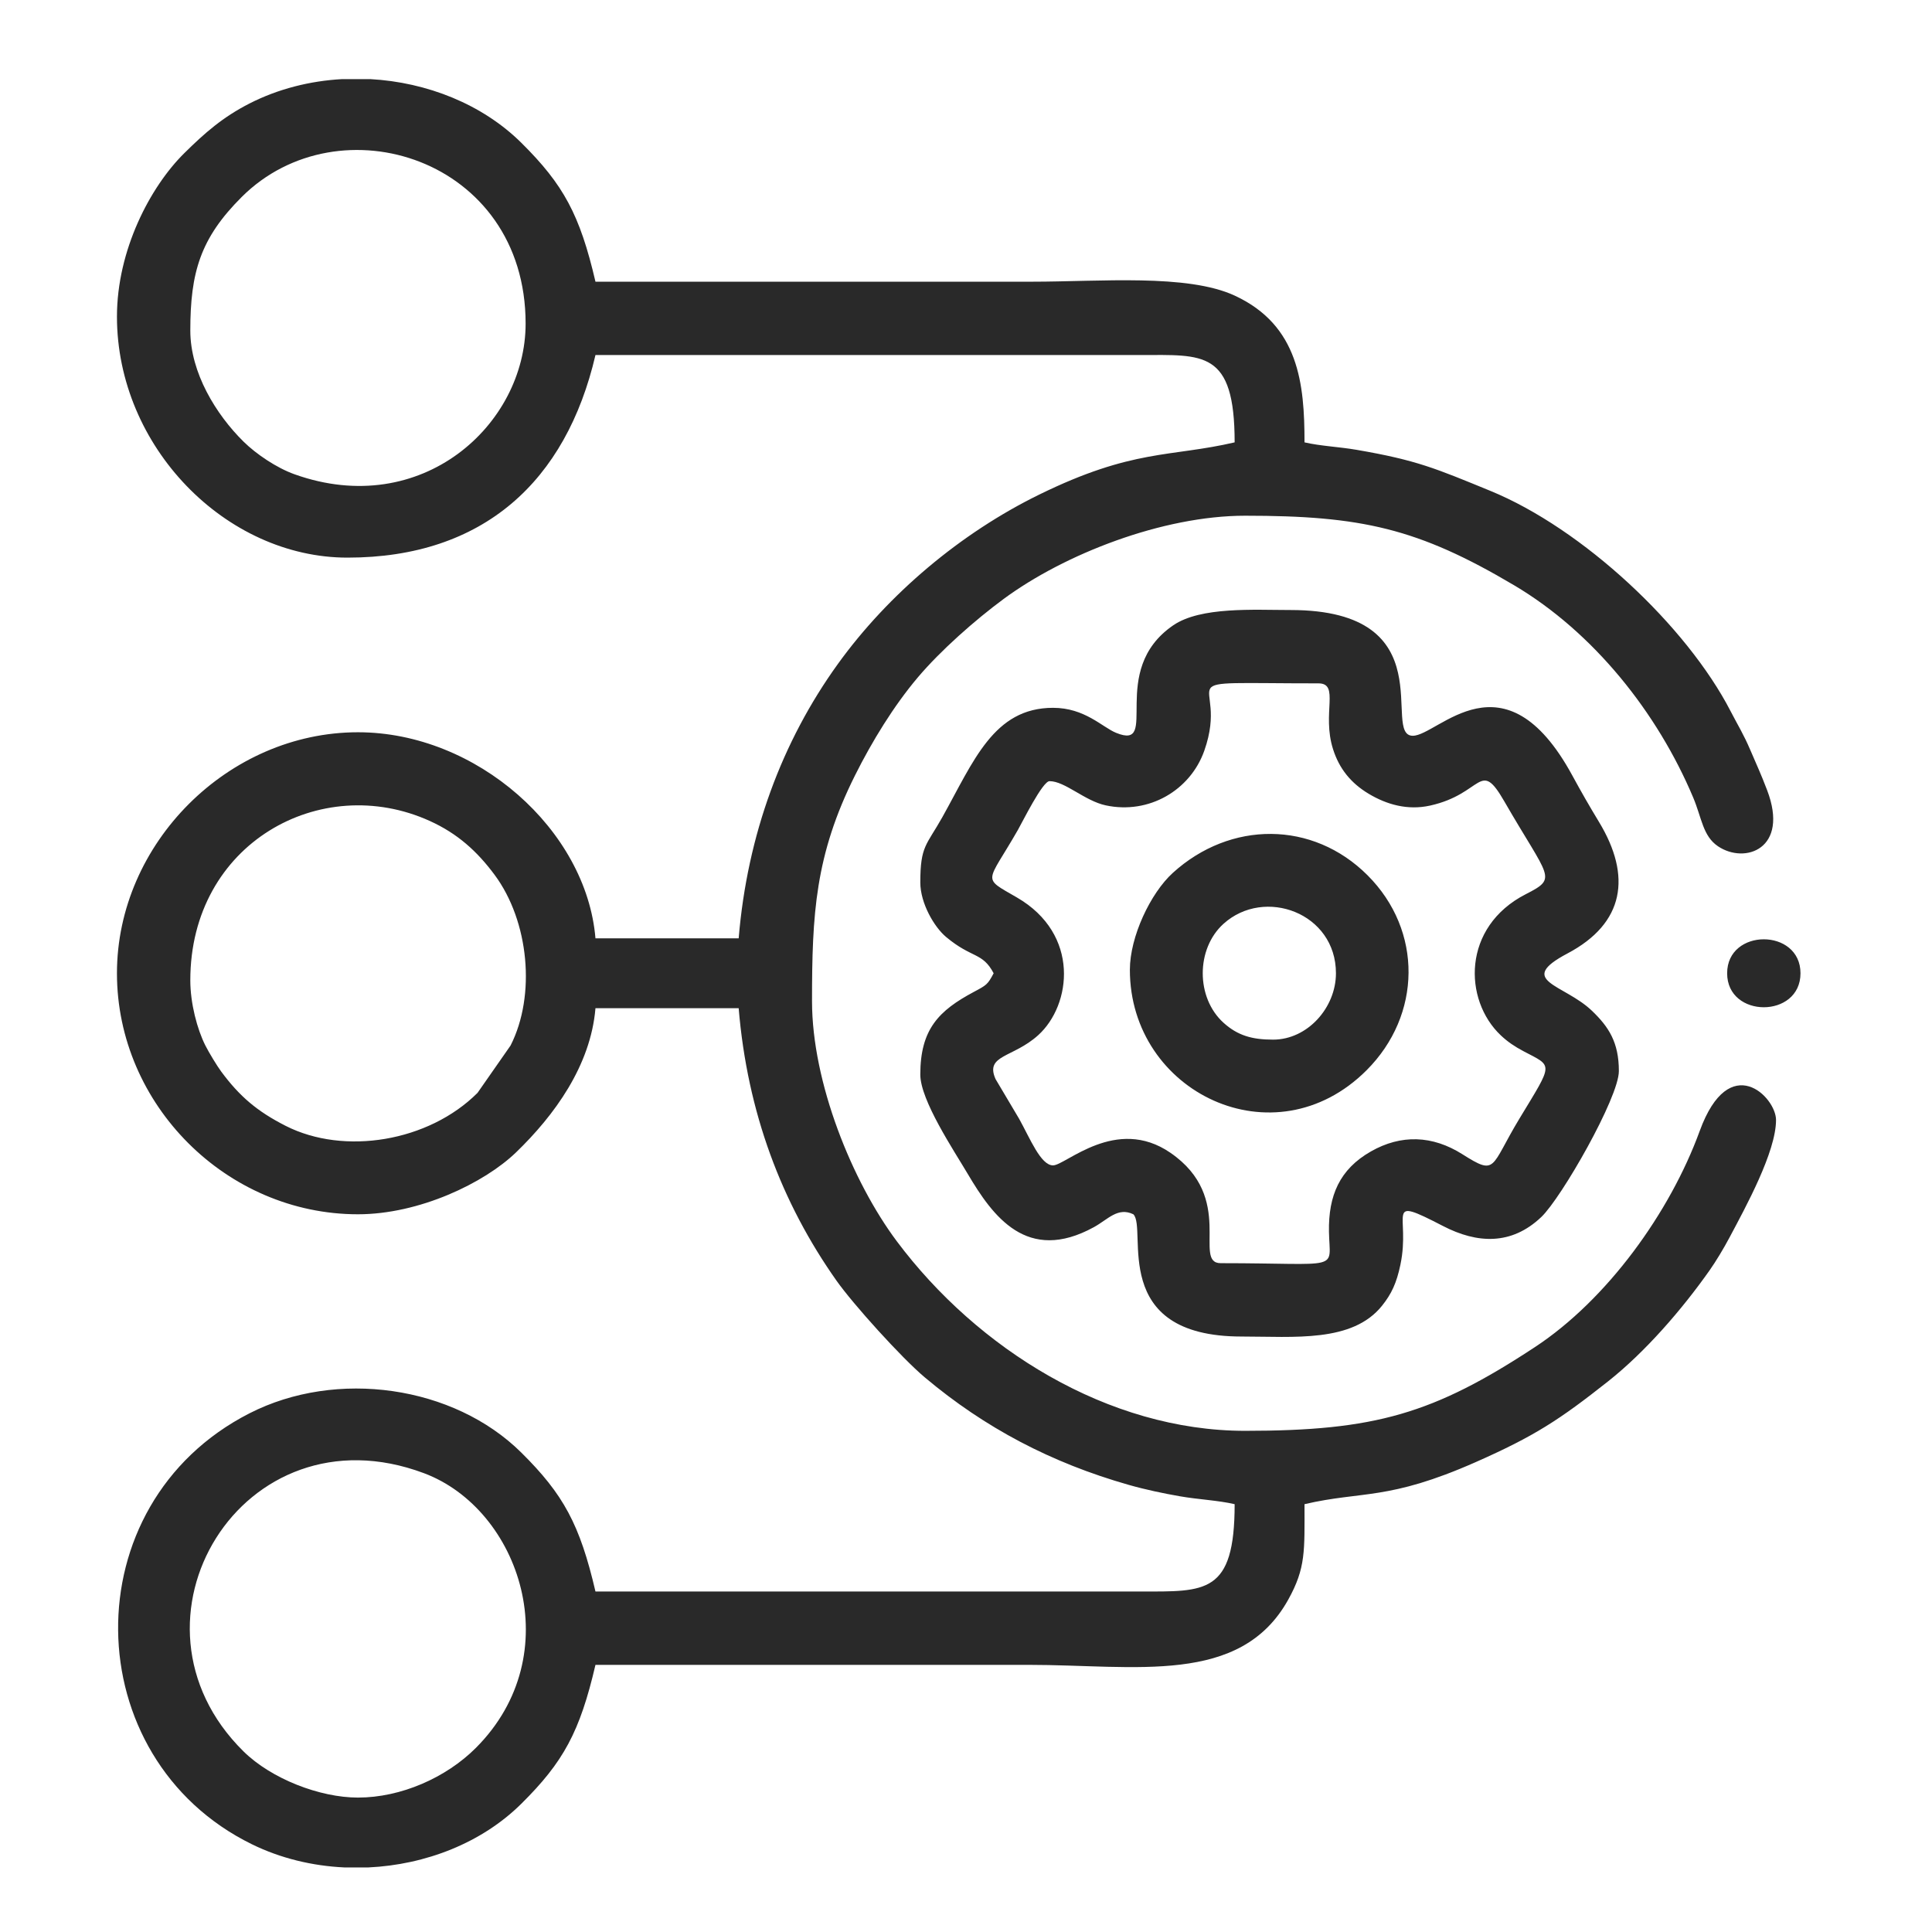 <?xml version="1.0" encoding="UTF-8"?> <svg xmlns="http://www.w3.org/2000/svg" xmlns:xlink="http://www.w3.org/1999/xlink" xmlns:xodm="http://www.corel.com/coreldraw/odm/2003" xml:space="preserve" width="20mm" height="20mm" version="1.1" style="shape-rendering:geometricPrecision; text-rendering:geometricPrecision; image-rendering:optimizeQuality; fill-rule:evenodd; clip-rule:evenodd" viewBox="0 0 2000 2000"> <defs> <style type="text/css"> .fil0 {fill:#292929} </style> </defs> <g id="Слой_x0020_1">  <path class="fil0" d="M370.56 1860.85c-39.41,0 -89.63,-19.36 -118.5,-47.83 -136.63,-134.78 -1.11,-358.37 186.77,-288 99.62,37.3 150.46,187.6 53.83,284.36 -30.86,30.9 -77.57,51.47 -122.1,51.47zm-16.42 -1778.95l29.21 0c58.58,3.24 115.92,25.91 156.32,65.92 43.66,43.24 60.62,74.48 76.76,143.79 150.66,0 301.31,0 451.97,0 70.5,0 160.65,-8.34 209.77,14.41 66.48,30.79 72.26,91.45 72.26,151.92 16.39,3.81 35.86,4.61 53.77,7.69 62.81,10.81 81.91,19.3 138.38,42.41 95.84,39.2 203.39,139.91 248.99,228.29 7.92,15.35 13.13,23.16 20.66,40.8 6.64,15.55 10.45,23.43 17.07,40.79 23.25,60.93 -22.98,76.99 -50.88,58.11 -15.71,-10.63 -16.75,-29.35 -25.59,-50.34 -37.07,-88.06 -103.13,-171.02 -185.25,-219.72 -99.92,-59.25 -158.58,-72.1 -278.62,-72.1 -85.49,0 -187.2,39.81 -250.05,86.21 -29.51,21.79 -65.18,53.26 -88.78,81.16 -24.9,29.44 -47.46,66.32 -64.97,101.35 -41.39,82.79 -44.55,143.71 -44.55,233.87 0,84.06 41.56,186.73 87.77,248.49 83.21,111.22 218.56,196.24 360.58,196.24 134.24,0 194.88,-17.47 300.12,-86.76 74.48,-49.03 139.58,-138.97 170.47,-223.65 30.71,-84.2 79,-35.04 79,-11.39 0,33.05 -31.51,90.35 -48.2,121.74 -6.02,11.31 -13.89,24.42 -20.47,33.77 -28.55,40.53 -66.51,84.51 -105.35,115.21 -50.01,39.53 -75.7,56.44 -137.02,83.53 -90.7,40.07 -116.95,29.47 -177.08,43.48 0,48.35 1.47,65.88 -16.86,98.85 -49.61,89.26 -158.02,67.48 -268.79,67.48 -149.45,0 -298.9,0 -448.35,0 -16.14,69.31 -33.1,100.55 -76.76,143.79 -40.99,40.6 -99.14,63.16 -158.34,65.92l-24.85 0c-33.23,-1.57 -66.08,-9.46 -95.71,-23.99 -181.57,-89 -186.92,-352.1 -2.4,-446.16 90.11,-45.95 211.2,-28.71 281.3,40.71 43.66,43.24 60.62,74.49 76.76,143.8l564.06 0c67.41,0.01 97.62,2.98 97.62,-90.4 -17.29,-4.03 -37.48,-4.8 -56.87,-8.21 -16.79,-2.95 -35.22,-6.76 -53.19,-11.89 -79.65,-22.75 -148.35,-58.72 -210.67,-111.13 -24.23,-20.36 -74.27,-75.86 -91.45,-100.18 -56.93,-80.64 -92.28,-174.26 -101.25,-282.02l-148.25 0c-4.96,59.6 -42.7,111.09 -82.18,149.22 -32.91,31.78 -100.17,64.11 -163.69,64.11 -135.98,0 -249.48,-113.45 -249.48,-249.49 0,-134.48 115.14,-249.49 249.48,-249.49 122.9,0 236.54,101.19 245.87,213.33l148.25 0c8.94,-107.4 44.91,-203.95 102.76,-284.12 52.37,-72.58 127.2,-135.43 208.14,-175.13 97.38,-47.78 135.9,-38.66 202.53,-54.18 0,-95.92 -32.58,-90.4 -97.62,-90.4l-564.06 0c-30.43,130.64 -115.95,209.72 -256.71,209.72 -126.1,0 -238.64,-114.87 -238.64,-249.49 0,-68.77 34.35,-134.23 69.57,-169.07 21.43,-21.19 40.06,-37.5 67.72,-51.6 29.55,-15.06 62.44,-23.34 95.77,-25.2zm-157.13 932.86c0,-141.76 135.24,-216.1 248.02,-164.86 28.62,13.01 48.9,31.32 67.08,55.86 35.47,47.88 42.86,124.53 16.42,176.57l-34.18 48.99c-50.64,50.63 -138.05,64.94 -198.59,34.18 -29.48,-14.98 -47.66,-30.41 -66.74,-56.2 -4.41,-5.96 -12.75,-19.72 -16.41,-26.98 -8.47,-16.78 -15.6,-43.59 -15.6,-67.56zm0 -672.53c0,-60.2 10.3,-95.55 53.26,-138.37 100.57,-100.23 293.85,-40.08 293.85,131.14 0,104.87 -107.66,202.93 -239.16,156 -18.78,-6.7 -39.86,-21.03 -52.9,-33.88 -28.28,-27.9 -55.05,-71.17 -55.05,-114.89zm889.47 466.43c16.06,0 36.29,20.38 58.27,25.07 44.66,9.52 87.44,-15.65 101.91,-56.52 28,-79.14 -50.82,-69.79 118.23,-69.79 22.27,0 3.29,30.96 15.07,68.1 6.41,20.22 18.47,35.17 36.94,46.22 18.77,11.23 40.37,17.31 63.43,12.22 55.26,-12.2 51.13,-49.15 76.95,-4.36 46.3,80.34 55.82,78.87 22.23,96.05 -66.13,33.83 -64.75,109.51 -25.83,146.2 7.01,6.61 14.2,11.47 23.42,16.35 30.72,16.24 31.23,11.32 -4.07,69.61 -30.69,50.68 -23.22,59.78 -59.19,37.04 -31.09,-19.66 -63.55,-20.63 -94.68,-2.88 -32.35,18.44 -44.08,45.62 -43.42,83.12 0.73,41.46 14.65,32.55 -112.09,32.55 -29.53,0 15.99,-67.53 -52.04,-114.29 -56.29,-38.7 -108.48,13.05 -121.51,13.05 -12.73,0 -23.74,-27.81 -35.05,-48.13l-24.43 -41.17c-11.26,-25.25 17.98,-21.86 44.07,-45.43 34.6,-31.25 43.57,-104.58 -21.89,-142.55 -37.14,-21.55 -31.29,-13.66 0.96,-70.02 4.68,-8.18 25.52,-50.44 32.72,-50.44zm3.62 -75.93c-61.54,0 -82.19,55.29 -114.59,113.21 -16.4,29.29 -22.81,29.43 -22.81,67.58 0,21.4 14.31,46.09 26.71,56.45 26.9,22.49 37.54,15.5 49.22,37.56 -6.21,11.73 -7.39,12.28 -20.5,19.28 -36.26,19.35 -55.43,38.6 -55.43,85.58 0,26.61 34.82,78.64 49.08,102.78 25.95,43.9 61.38,93.12 130.59,55.19 14.68,-8.04 24.7,-21.11 40.89,-13.34 14.93,14.93 -26.26,126.55 112.09,126.55 54.42,0 114.6,6.48 145.31,-31.86 9.83,-12.27 15.08,-23.56 19.03,-42.43 10.95,-52.24 -18.04,-72.29 44.08,-40.13 35.39,18.32 70.83,20.13 101.77,-9.28 20.82,-19.78 80.31,-123.68 80.31,-151.1 0,-29.87 -10.62,-45.91 -27.93,-62.47 -28.88,-27.64 -79.28,-30.74 -25.19,-59.34 58.98,-31.19 66.56,-79.97 32.57,-136.05 -10.23,-16.89 -18.14,-30.7 -27.7,-48.24 -70.71,-129.79 -138.82,-41.01 -165.08,-41.01 -33.15,0 34.6,-130.17 -126.55,-130.17 -37.67,0 -93,-3.68 -121.52,15.88 -68.58,47.05 -12.5,130.42 -59.15,111.22 -14.39,-5.92 -32.28,-25.86 -65.2,-25.86zm227.79 343.5c-21.94,0 -36.73,-4.33 -51.26,-17.44 -28.73,-25.9 -28.73,-76.62 0,-102.52 42.35,-38.19 116.34,-11.28 116.34,51.26 0,35.52 -29.34,68.7 -65.08,68.7zm-148.25 -72.32c0,127.04 149.73,199.31 245.03,104.02 57.13,-57.12 58.39,-144.47 1.03,-201.83 -56.81,-56.81 -142.15,-56.58 -201.67,-2.43 -23.09,21.02 -44.39,66.09 -44.39,100.24zm618.29 3.62c0,46.9 75.93,46.9 75.93,0 0,-46.9 -75.93,-46.9 -75.93,0z"></path> </g> </svg> 